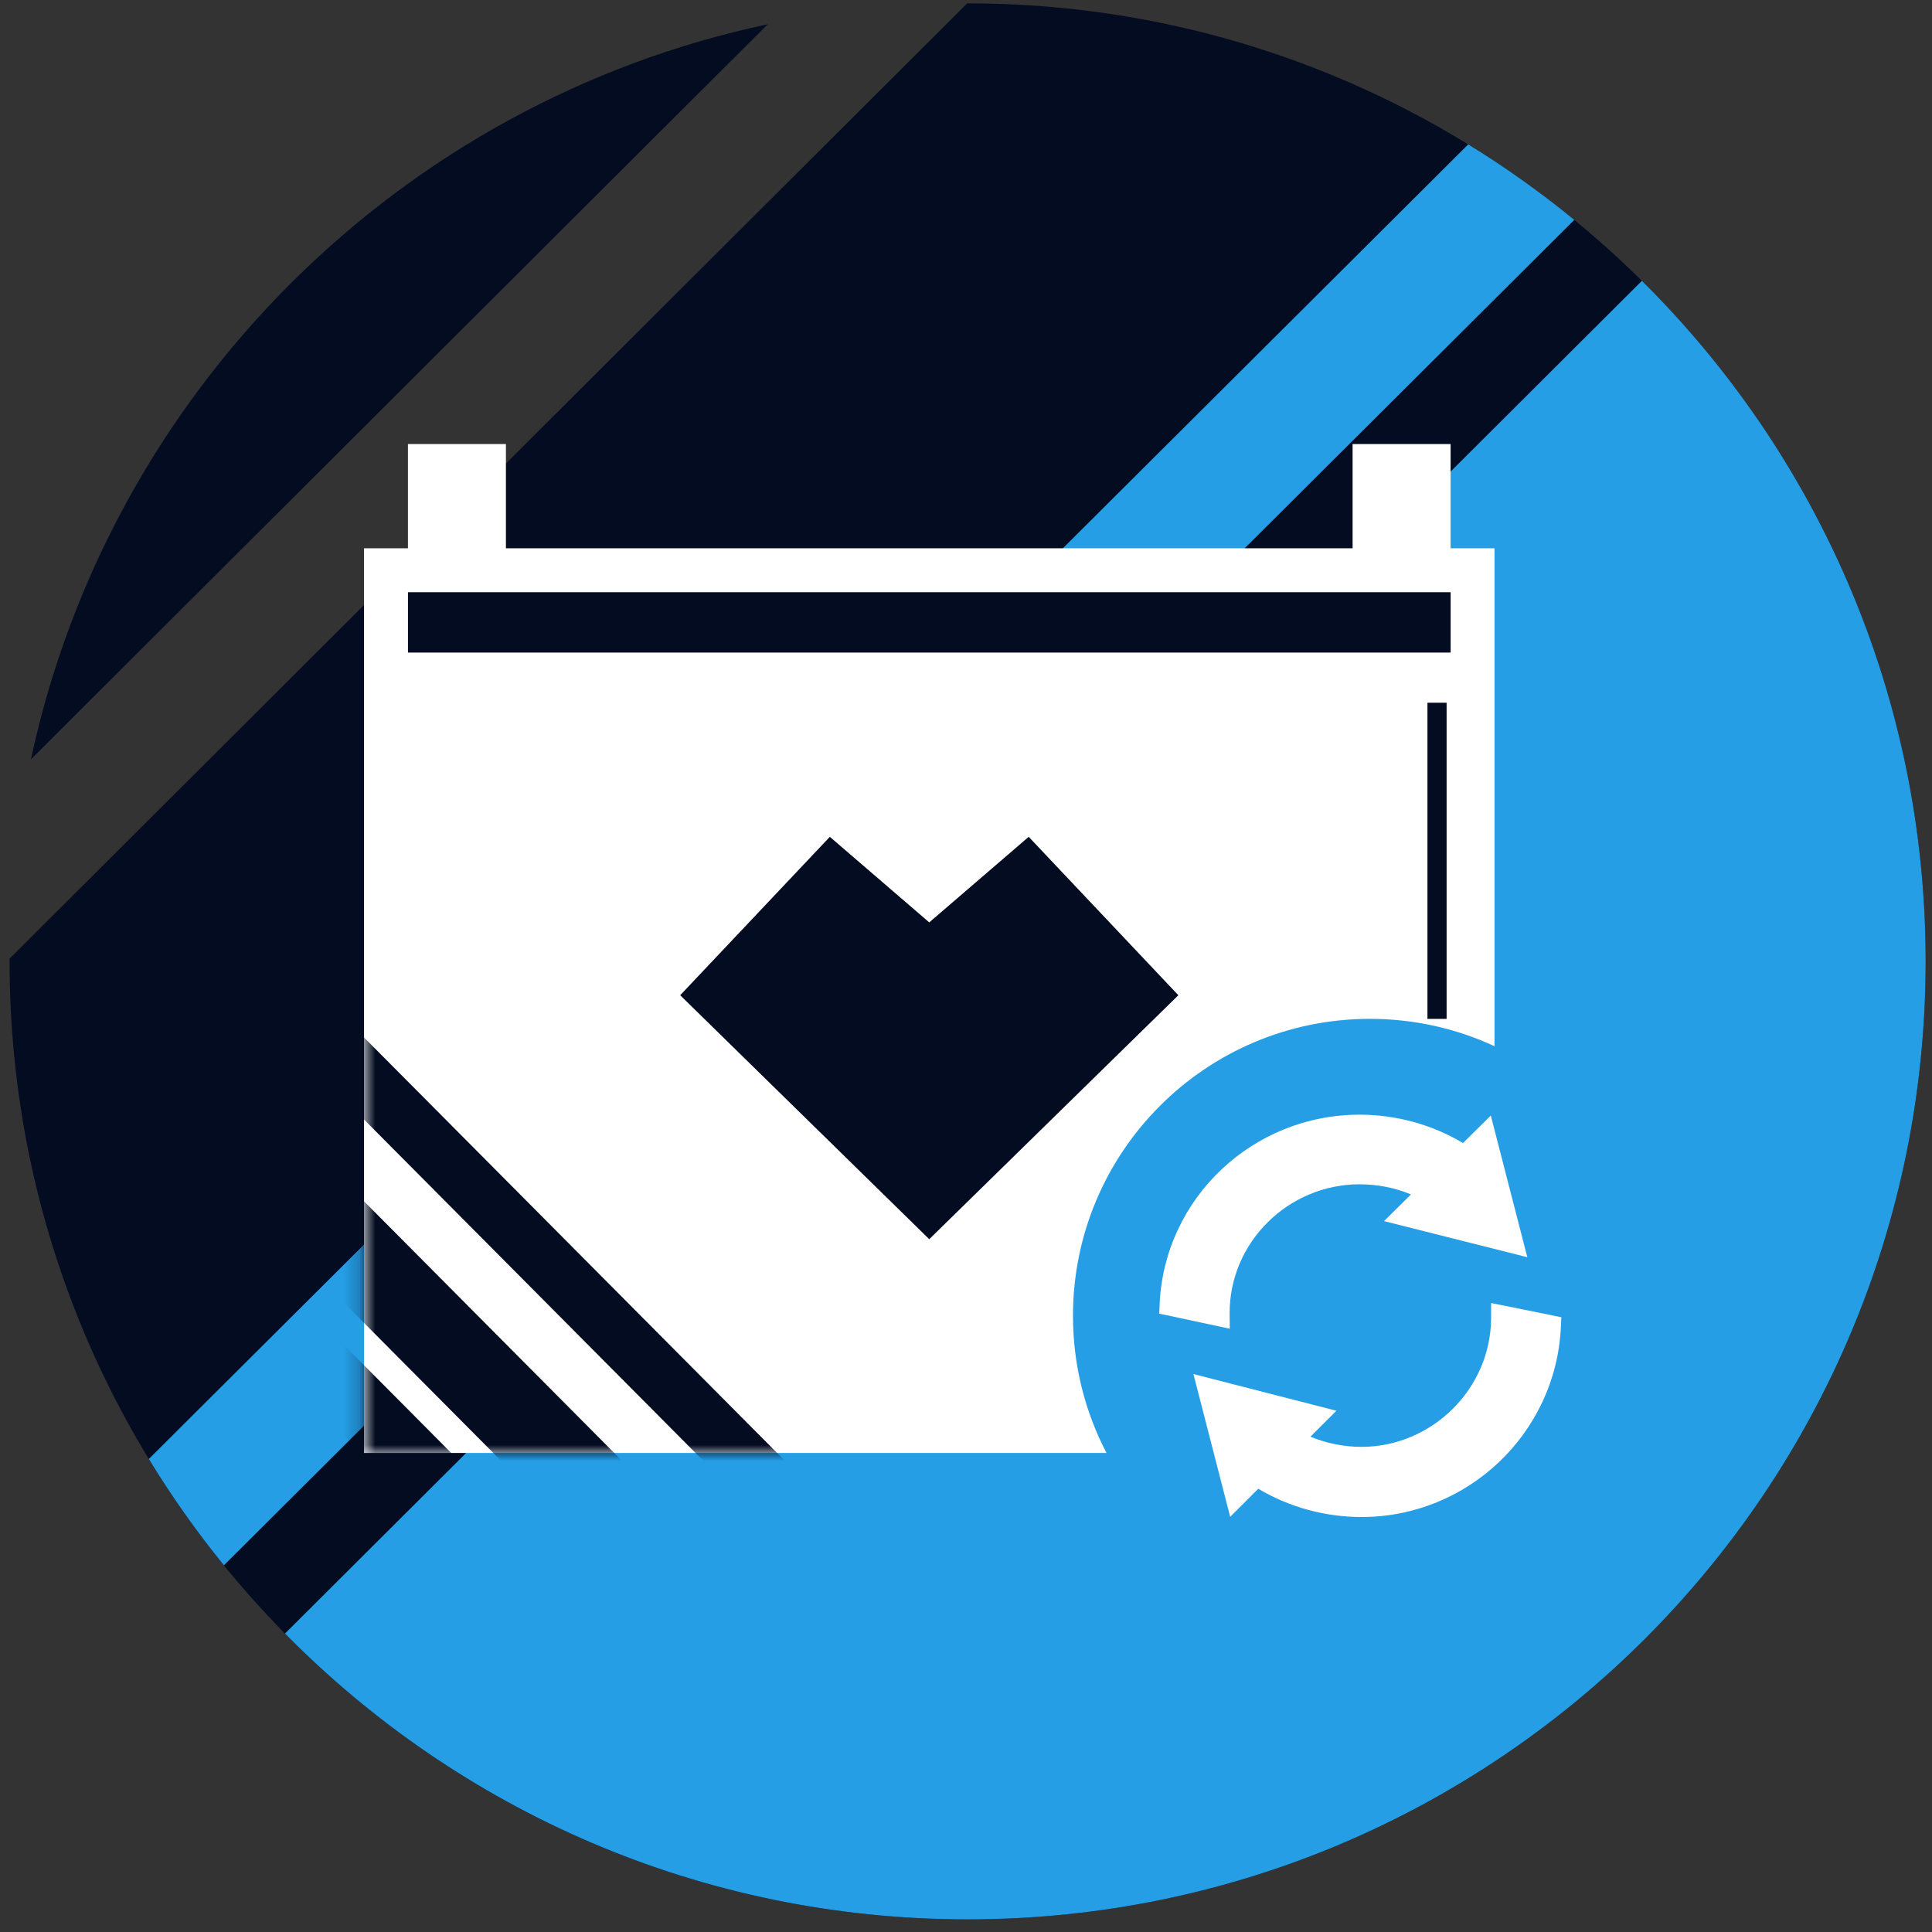 <svg width="121" height="121" viewBox="0 0 121 121" fill="none" xmlns="http://www.w3.org/2000/svg">
<rect x="0" y="0" width="121" height="121" fill="#333333" stroke="none"/>
<g clip-path="url(#clip0_1921_13191)">
<path d="M0.6 60.038C0.6 60.095 0.6 60.153 0.6 60.211C0.6 93.348 27.462 120.211 60.6 120.211C93.737 120.211 120.6 93.348 120.6 60.211C120.6 27.074 93.737 0.211 60.6 0.211C60.59 0.211 60.581 0.211 60.572 0.211L0.6 60.038Z" fill="#040C21"/>
<path d="M1.937 47.555C6.881 24.528 25.039 6.407 48.086 1.518L1.937 47.555Z" fill="#040C21"/>
<path d="M60.601 120.209C93.738 120.209 120.601 93.346 120.601 60.209C120.601 43.541 113.804 28.461 102.832 17.588L17.849 102.308C28.732 113.358 43.866 120.209 60.601 120.209Z" fill="#259EE5"/>
<path d="M9.32 91.376C10.738 93.704 12.311 95.928 14.023 98.034L98.597 13.771C96.497 12.051 94.278 10.47 91.954 9.043L9.32 91.376Z" fill="#259EE5"/>
<path d="M31.686 34.337H84.712V27.811H90.85V34.337H93.6V65.522C91.227 64.424 88.585 63.81 85.8 63.81C75.528 63.811 67.2 72.138 67.2 82.41C67.2 85.508 67.959 88.429 69.299 90.998H22.799V34.337H25.549V27.811H31.686V34.337Z" fill="white"/>
<mask id="mask0_1921_13191" style="mask-type:alpha" maskUnits="userSpaceOnUse" x="22" y="27" width="72" height="64">
<path fill-rule="evenodd" clip-rule="evenodd" d="M84.712 27.809L90.849 27.809V34.335L93.599 34.335V90.996H22.799V34.335L25.548 34.335V27.809L31.686 27.809V34.335H84.712V27.809Z" fill="white"/>
</mask>
<g mask="url(#mask0_1921_13191)">
<path d="M64.427 52.41L58.198 57.769L51.972 52.41L42.6 62.331L58.198 77.61L73.8 62.331L64.427 52.41Z" fill="#040C21"/>
<path d="M61.8 104.207L5.535 47.609C5.446 48.748 5.4 49.893 5.4 51.043C5.4 51.578 5.409 52.11 5.426 52.639L58.858 106.387C59.78 105.727 60.766 105 61.8 104.207Z" fill="#040C21"/>
<path d="M55.839 108.472L5.935 58.273C6.466 61.848 7.371 65.272 8.564 68.535L51.157 111.38L51.83 111C51.83 111 51.929 110.944 52.014 110.887C52.546 110.57 53.912 109.755 55.839 108.472Z" fill="#040C21"/>
<path d="M49.464 112.336L10.446 73.072C20.866 95.497 44.018 109.316 46.655 110.887C46.695 110.913 46.731 110.933 46.762 110.95C46.797 110.97 46.824 110.985 46.84 111L49.335 112.409L49.464 112.336Z" fill="#040C21"/>
</g>
<path d="M90.6 44.012H89.4V63.812H90.6V44.012Z" fill="#040C21"/>
<path d="M90.852 37.09V40.87H25.551V37.09H90.852Z" fill="#040C21"/>
<path d="M77.011 82.309C76.969 77.823 80.676 74.172 85.148 74.172C86.255 74.172 87.366 74.385 88.368 74.807L86.679 76.477L95.655 78.738L93.368 69.866L91.625 71.588C89.689 70.425 87.43 69.812 85.148 69.812C78.448 69.812 72.928 75.043 72.628 81.658L72.6 82.271L77.02 83.217L77.011 82.309Z" fill="white"/>
<path d="M93.387 82.513C93.387 86.998 89.657 90.616 85.271 90.616C84.184 90.616 83.063 90.398 82.074 89.978L83.699 88.354L74.744 86.056L77.046 94.997L78.806 93.24C80.753 94.4 83.007 95.01 85.271 95.01C91.939 95.01 97.443 89.76 97.757 83.119L97.787 82.499C98.072 82.557 93.534 81.635 93.387 81.606V82.513Z" fill="white"/>
</g>
<defs>
<clipPath id="clip0_1921_13191">
<rect width="120" height="120" fill="white" transform="translate(0.6 0.211)"/>
</clipPath>
</defs>
</svg>
